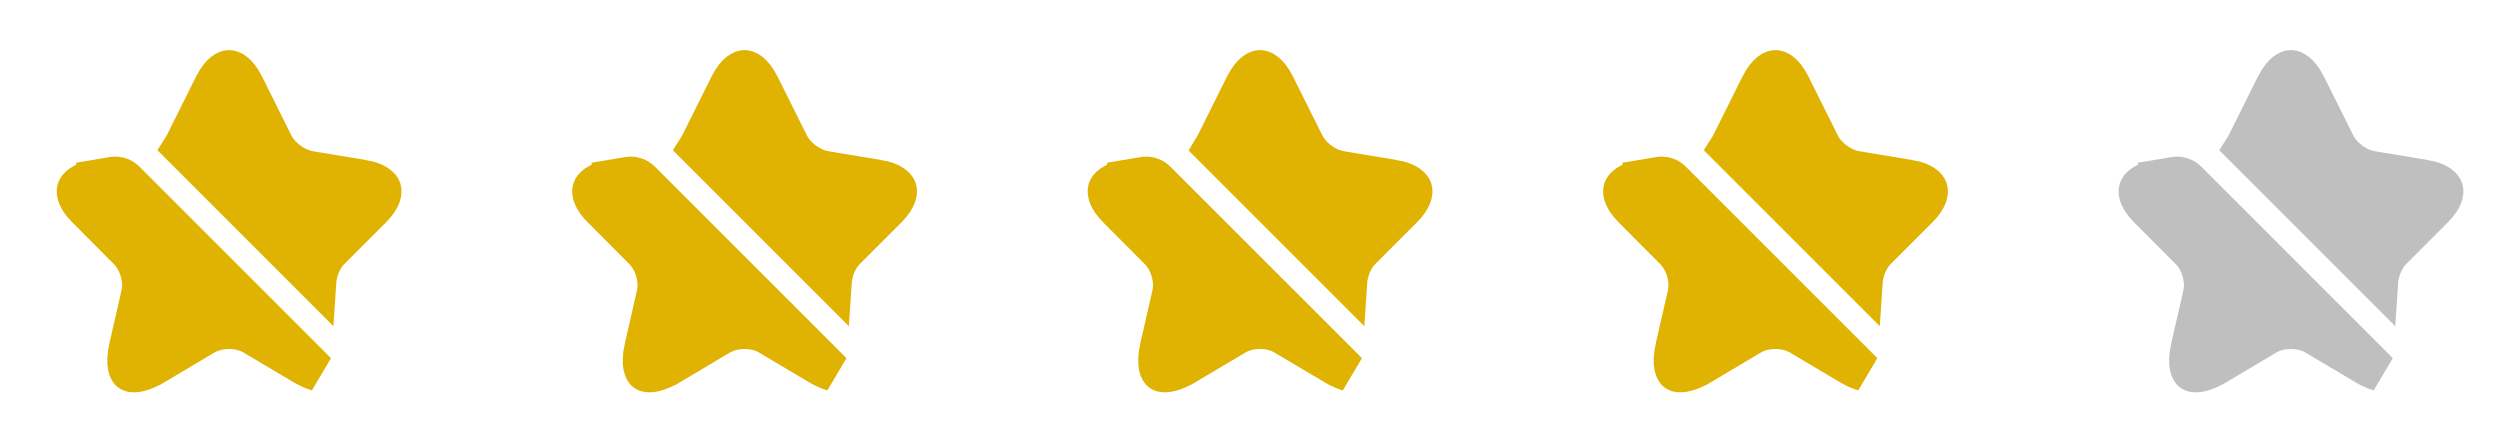 <svg width="97" height="17" viewBox="0 0 97 17" fill="none" xmlns="http://www.w3.org/2000/svg">
<path d="M8.889 2.692C8.81 2.692 8.557 2.756 8.278 3.308V3.307L7.133 5.604V5.605C7.112 5.646 7.089 5.685 7.064 5.724L12.296 10.955C12.306 10.802 12.334 10.655 12.372 10.522C12.44 10.285 12.559 10.025 12.742 9.809L12.825 9.719L14.444 8.099C14.85 7.693 14.846 7.434 14.82 7.345C14.788 7.254 14.642 7.045 14.079 6.948L14.078 6.949L11.998 6.603L11.99 6.601C11.697 6.548 11.425 6.407 11.215 6.253C11.031 6.118 10.841 5.935 10.703 5.71L10.648 5.611L10.644 5.604L9.499 3.308C9.221 2.756 8.967 2.693 8.889 2.692Z" fill="#E0B202" stroke="#E0B202" stroke-width="1.5"/>
<path d="M4.382 6.834L4.377 6.835L3.705 6.948V6.949C3.138 7.045 2.993 7.256 2.961 7.346C2.939 7.425 2.934 7.632 3.201 7.952L3.337 8.099L3.338 8.1L4.95 9.719C5.181 9.95 5.328 10.247 5.407 10.523C5.485 10.795 5.52 11.124 5.444 11.443V11.444L4.984 13.45L4.983 13.452C4.809 14.203 5.002 14.41 5.033 14.434C5.056 14.45 5.097 14.472 5.192 14.472C5.353 14.472 5.621 14.409 5.991 14.19H5.992L7.943 13.031L7.946 13.029L8.06 12.969C8.328 12.84 8.624 12.791 8.886 12.79C9.148 12.79 9.444 12.84 9.713 12.969L9.826 13.029L9.829 13.031L11.78 14.19C11.999 14.318 12.175 14.387 12.312 14.427L4.883 7C4.762 6.878 4.602 6.82 4.447 6.828L4.382 6.834Z" fill="#E0B202" stroke="#E0B202" stroke-width="1.5"/>
<path d="M28.889 2.692C28.81 2.692 28.557 2.756 28.278 3.308V3.307L27.133 5.604V5.605C27.112 5.646 27.089 5.685 27.064 5.724L32.296 10.955C32.306 10.802 32.334 10.655 32.372 10.522C32.44 10.285 32.559 10.025 32.742 9.809L32.825 9.719L34.444 8.099C34.85 7.693 34.846 7.434 34.82 7.345C34.788 7.254 34.642 7.045 34.079 6.948L34.078 6.949L31.998 6.603L31.99 6.601C31.697 6.548 31.425 6.407 31.215 6.253C31.031 6.118 30.84 5.935 30.703 5.71L30.648 5.611L30.644 5.604L29.499 3.308C29.221 2.756 28.967 2.693 28.889 2.692Z" fill="#E0B202" stroke="#E0B202" stroke-width="1.5"/>
<path d="M24.382 6.834L24.377 6.835L23.705 6.948V6.949C23.137 7.045 22.993 7.256 22.961 7.346C22.939 7.425 22.933 7.632 23.201 7.952L23.337 8.099L23.338 8.1L24.95 9.719C25.181 9.95 25.328 10.247 25.407 10.523C25.485 10.795 25.52 11.124 25.444 11.443V11.444L24.984 13.45L24.983 13.452C24.809 14.203 25.002 14.41 25.033 14.434C25.056 14.45 25.097 14.472 25.192 14.472C25.353 14.472 25.621 14.409 25.991 14.19H25.992L27.943 13.031L27.946 13.029L28.06 12.969C28.328 12.84 28.624 12.791 28.886 12.79C29.148 12.79 29.444 12.84 29.713 12.969L29.826 13.029L29.829 13.031L31.78 14.19C31.999 14.318 32.175 14.387 32.312 14.427L24.883 7C24.762 6.878 24.602 6.82 24.447 6.828L24.382 6.834Z" fill="#E0B202" stroke="#E0B202" stroke-width="1.5"/>
<path d="M48.889 2.692C48.81 2.692 48.557 2.756 48.278 3.308V3.307L47.133 5.604V5.605C47.112 5.646 47.089 5.685 47.065 5.724L52.296 10.955C52.306 10.802 52.334 10.655 52.372 10.522C52.44 10.285 52.559 10.025 52.742 9.809L52.825 9.719L54.444 8.099C54.85 7.693 54.846 7.434 54.82 7.345C54.788 7.254 54.642 7.045 54.079 6.948L54.078 6.949L51.998 6.603L51.99 6.601C51.697 6.548 51.425 6.407 51.215 6.253C51.031 6.118 50.84 5.935 50.703 5.71L50.648 5.611L50.644 5.604L49.499 3.308C49.221 2.756 48.967 2.693 48.889 2.692Z" fill="#E0B202" stroke="#E0B202" stroke-width="1.5"/>
<path d="M44.382 6.834L44.377 6.835L43.705 6.948V6.949C43.138 7.045 42.993 7.256 42.961 7.346C42.939 7.425 42.934 7.632 43.201 7.952L43.337 8.099L43.338 8.1L44.95 9.719C45.181 9.95 45.328 10.247 45.407 10.523C45.485 10.795 45.52 11.124 45.444 11.443V11.444L44.984 13.45L44.983 13.452C44.809 14.203 45.002 14.41 45.033 14.434C45.056 14.45 45.097 14.472 45.192 14.472C45.353 14.472 45.621 14.409 45.991 14.19H45.992L47.943 13.031L47.946 13.029L48.06 12.969C48.328 12.84 48.624 12.791 48.886 12.79C49.148 12.79 49.444 12.84 49.713 12.969L49.826 13.029L49.829 13.031L51.78 14.19C51.999 14.318 52.175 14.387 52.312 14.427L44.883 7C44.762 6.878 44.602 6.82 44.447 6.828L44.382 6.834Z" fill="#E0B202" stroke="#E0B202" stroke-width="1.5"/>
<path d="M68.889 2.692C68.81 2.692 68.557 2.756 68.278 3.308V3.307L67.133 5.604V5.605C67.112 5.646 67.089 5.685 67.064 5.724L72.296 10.955C72.306 10.802 72.334 10.655 72.372 10.522C72.44 10.285 72.559 10.025 72.742 9.809L72.825 9.719L74.444 8.099C74.85 7.693 74.846 7.434 74.82 7.345C74.788 7.254 74.642 7.045 74.079 6.948L74.078 6.949L71.998 6.603L71.99 6.601C71.697 6.548 71.425 6.407 71.215 6.253C71.031 6.118 70.841 5.935 70.703 5.71L70.647 5.611L70.644 5.604L69.499 3.308C69.221 2.756 68.967 2.693 68.889 2.692Z" fill="#E0B202" stroke="#E0B202" stroke-width="1.5"/>
<path d="M64.382 6.834L64.377 6.835L63.705 6.948V6.949C63.138 7.045 62.993 7.256 62.961 7.346C62.939 7.425 62.934 7.632 63.201 7.952L63.337 8.099L63.338 8.1L64.95 9.719C65.181 9.95 65.328 10.247 65.407 10.523C65.485 10.795 65.52 11.124 65.444 11.443V11.444L64.984 13.45L64.983 13.452C64.809 14.203 65.002 14.41 65.033 14.434C65.056 14.45 65.097 14.472 65.192 14.472C65.353 14.472 65.621 14.409 65.991 14.19H65.992L67.943 13.031L67.946 13.029L68.06 12.969C68.328 12.84 68.624 12.791 68.886 12.79C69.148 12.79 69.444 12.84 69.713 12.969L69.826 13.029L69.829 13.031L71.78 14.19C71.999 14.318 72.175 14.387 72.311 14.427L64.883 7C64.762 6.878 64.602 6.82 64.447 6.828L64.382 6.834Z" fill="#E0B202" stroke="#E0B202" stroke-width="1.5"/>
<path d="M88.889 2.692C88.81 2.692 88.557 2.756 88.278 3.308V3.307L87.133 5.604V5.605C87.112 5.646 87.089 5.685 87.064 5.724L92.296 10.955C92.306 10.802 92.334 10.655 92.372 10.522C92.44 10.285 92.559 10.025 92.742 9.809L92.825 9.719L94.444 8.099C94.85 7.693 94.846 7.434 94.82 7.345C94.788 7.254 94.642 7.045 94.079 6.948L94.078 6.949L91.998 6.603L91.99 6.601C91.697 6.548 91.425 6.407 91.215 6.253C91.031 6.118 90.841 5.935 90.703 5.71L90.647 5.611L90.644 5.604L89.499 3.308C89.221 2.756 88.967 2.693 88.889 2.692Z" fill="#BFBFBF" stroke="#BFBFBF" stroke-width="1.5"/>
<path d="M84.382 6.834L84.377 6.835L83.705 6.948V6.949C83.138 7.045 82.993 7.256 82.961 7.346C82.939 7.425 82.933 7.632 83.201 7.952L83.337 8.099L83.338 8.1L84.95 9.719C85.181 9.95 85.328 10.247 85.407 10.523C85.485 10.795 85.52 11.124 85.444 11.443V11.444L84.984 13.45L84.983 13.452C84.809 14.203 85.002 14.41 85.033 14.434C85.056 14.45 85.097 14.472 85.192 14.472C85.353 14.472 85.621 14.409 85.991 14.19H85.992L87.943 13.031L87.946 13.029L88.06 12.969C88.328 12.84 88.624 12.791 88.886 12.79C89.148 12.79 89.444 12.84 89.713 12.969L89.826 13.029L89.829 13.031L91.78 14.19C91.999 14.318 92.175 14.387 92.311 14.427L84.883 7C84.762 6.878 84.602 6.82 84.447 6.828L84.382 6.834Z" fill="#BFBFBF" stroke="#BFBFBF" stroke-width="1.5"/>
</svg>
